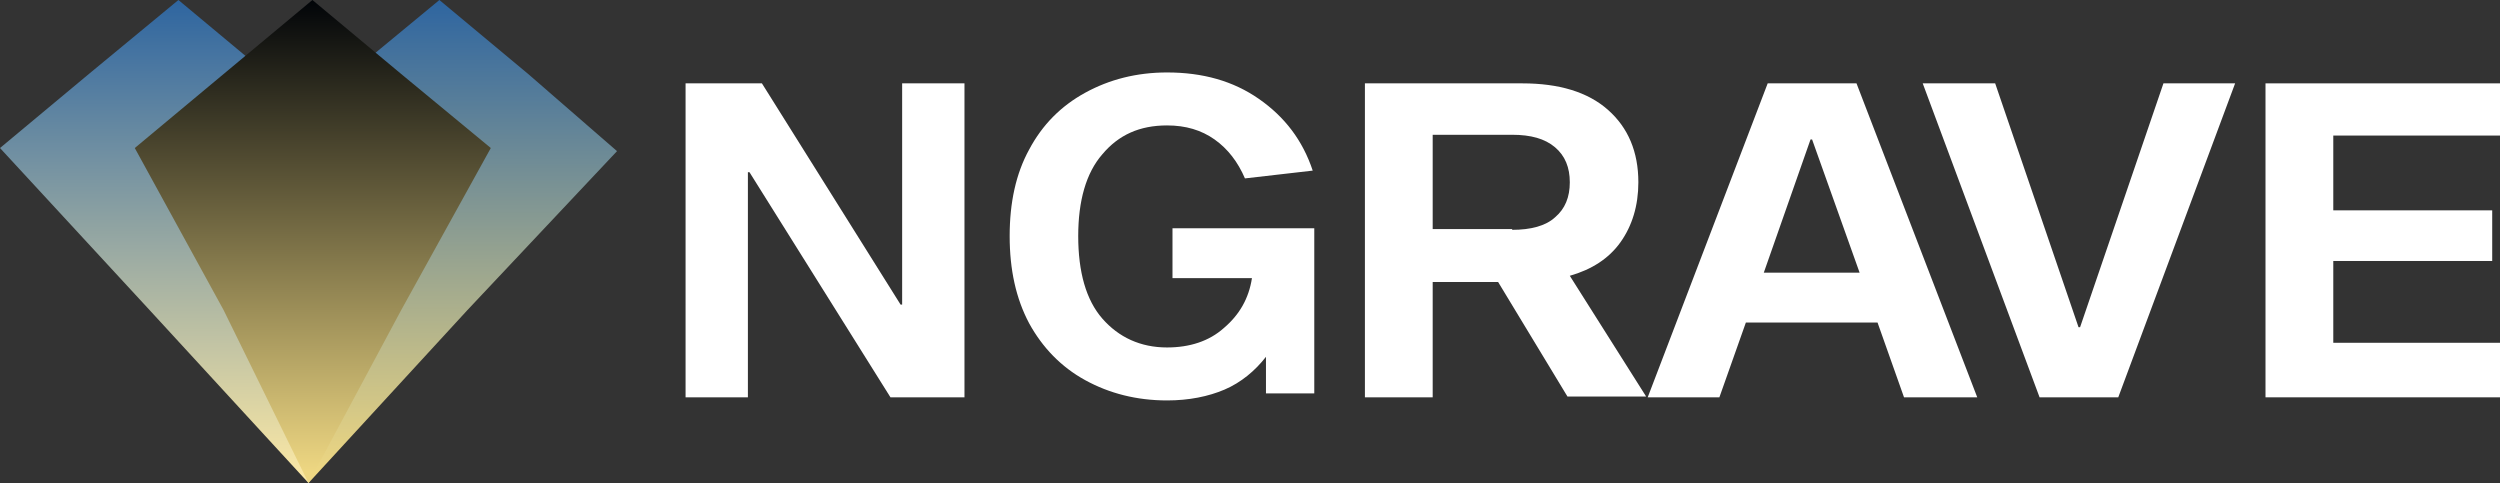 <svg version="1.1" id="Layer_1" xmlns:x="ns_extend;" xmlns:i="ns_ai;" xmlns:graph="ns_graphs;" xmlns="http://www.w3.org/2000/svg" xmlns:xlink="http://www.w3.org/1999/xlink" x="0px" y="0px" viewBox="0 0 320.9 62" style="enable-background:new 0 0 320.9 62;" xml:space="preserve">
 <rect x="0" y="0" width="320.9" height="62" fill="#333333" stroke="none"/>
 <style type="text/css">
  .st0{fill-rule:evenodd;clip-rule:evenodd;fill:url(#SVGID_1_);}
	.st1{fill-rule:evenodd;clip-rule:evenodd;fill:url(#SVGID_2_);}
	.st2{fill-rule:evenodd;clip-rule:evenodd;fill:url(#SVGID_3_);}
	.st3{fill:#FFFFFF;}
 </style>
 <g>
  <linearGradient id="SVGID_1_" gradientUnits="userSpaceOnUse" x1="162.365" y1="34.281" x2="162.365" y2="-26.328" gradientTransform="matrix(1 0 0 -1 -106 34.281)">
   <stop offset="0" style="stop-color:#2E65A0">
   </stop>
   <stop offset="1" style="stop-color:#EED782">
   </stop>
  </linearGradient>
  <path class="st0" d="M56.4,0L44.9,9.5L33.5,19l2.8,20.8L39.6,62l20.4-22.2l19.2-20.4L67.8,9.5L56.4,0z">
  </path>
  <linearGradient id="SVGID_2_" gradientUnits="userSpaceOnUse" x1="128.85" y1="34.281" x2="128.85" y2="-26.328" gradientTransform="matrix(1 0 0 -1 -106 34.281)">
   <stop offset="0" style="stop-color:#2E65A0">
   </stop>
   <stop offset="1" style="stop-color:#F9E7A5">
   </stop>
  </linearGradient>
  <path class="st1" d="M22.9,0L11.4,9.5L0,19l19.2,20.8L39.6,62l3.3-22.2L45.7,19L34.3,9.5L22.9,0z">
  </path>
  <linearGradient id="SVGID_3_" gradientUnits="userSpaceOnUse" x1="146.115" y1="34.281" x2="146.115" y2="-26.328" gradientTransform="matrix(1 0 0 -1 -106 34.281)">
   <stop offset="0" style="stop-color:#010408">
   </stop>
   <stop offset="1" style="stop-color:#EED782">
   </stop>
  </linearGradient>
  <path class="st2" d="M40.1,0L28.7,9.5L17.3,19l11.4,20.8L39.6,62l11.9-22.2L63,19L51.5,9.5L40.1,0z">
  </path>
  <path class="st3" d="M114.3,51L96.2,22.1H96V51h-8V10.7h9.8l17.8,28.4h0.2V10.7h8V51H114.3z">
  </path>
  <path class="st3" d="M162.5,50.5v-4.7c-1.4,1.8-3.2,3.3-5.3,4.2c-2.1,0.9-4.6,1.4-7.4,1.4c-3.9,0-7.4-0.9-10.5-2.6
		c-3.1-1.7-5.5-4.2-7.2-7.3c-1.7-3.2-2.5-6.9-2.5-11.2s0.8-8,2.5-11.1c1.7-3.2,4.1-5.6,7.2-7.3c3.1-1.7,6.6-2.6,10.5-2.6
		c4.6,0,8.5,1.1,11.8,3.4c3.3,2.3,5.6,5.3,6.9,9.2l-8.7,1c-0.9-2.1-2.2-3.8-3.9-5c-1.7-1.2-3.7-1.8-6.1-1.8c-3.5,0-6.2,1.2-8.3,3.7
		c-2.1,2.4-3.1,6-3.1,10.5c0,4.6,1,8.2,3.1,10.6c2.1,2.4,4.9,3.7,8.3,3.7c2.9,0,5.4-0.8,7.3-2.5c2-1.7,3.2-3.8,3.6-6.4h-10.2v-6.4
		h18.2v21.2H162.5z">
  </path>
  <path class="st3" d="M192.3,36.2h-8.4V51h-8.7V10.7h20.2c4.7,0,8.4,1.1,11,3.4c2.6,2.3,3.9,5.4,3.9,9.3c0,3-0.8,5.6-2.3,7.7
		c-1.5,2.1-3.7,3.5-6.5,4.3l9.8,15.5h-10.1L192.3,36.2z M194.1,29.5c2.4,0,4.3-0.5,5.5-1.6c1.3-1.1,1.9-2.6,1.9-4.5
		c0-1.9-0.6-3.4-1.9-4.5c-1.3-1.1-3.1-1.6-5.5-1.6h-10.2v12.1H194.1z">
  </path>
  <path class="st3" d="M224.1,41.4l-3.4,9.6h-9.2l15.4-40.3h11.4L253.8,51h-9.4l-3.4-9.6H224.1z M232.6,17.9h-0.2l-6,17.1h12.3
		L232.6,17.9z">
  </path>
  <path class="st3" d="M271.9,51h-10.1l-15-40.3h9.3L266.8,42h0.2l10.7-31.3h9.2L271.9,51z">
  </path>
  <path class="st3" d="M319.9,27v6.5h-20.4V44h21.4V51h-30.1V10.7h30.1v6.7h-21.4V27H319.9z">
  </path>
 </g>
</svg>